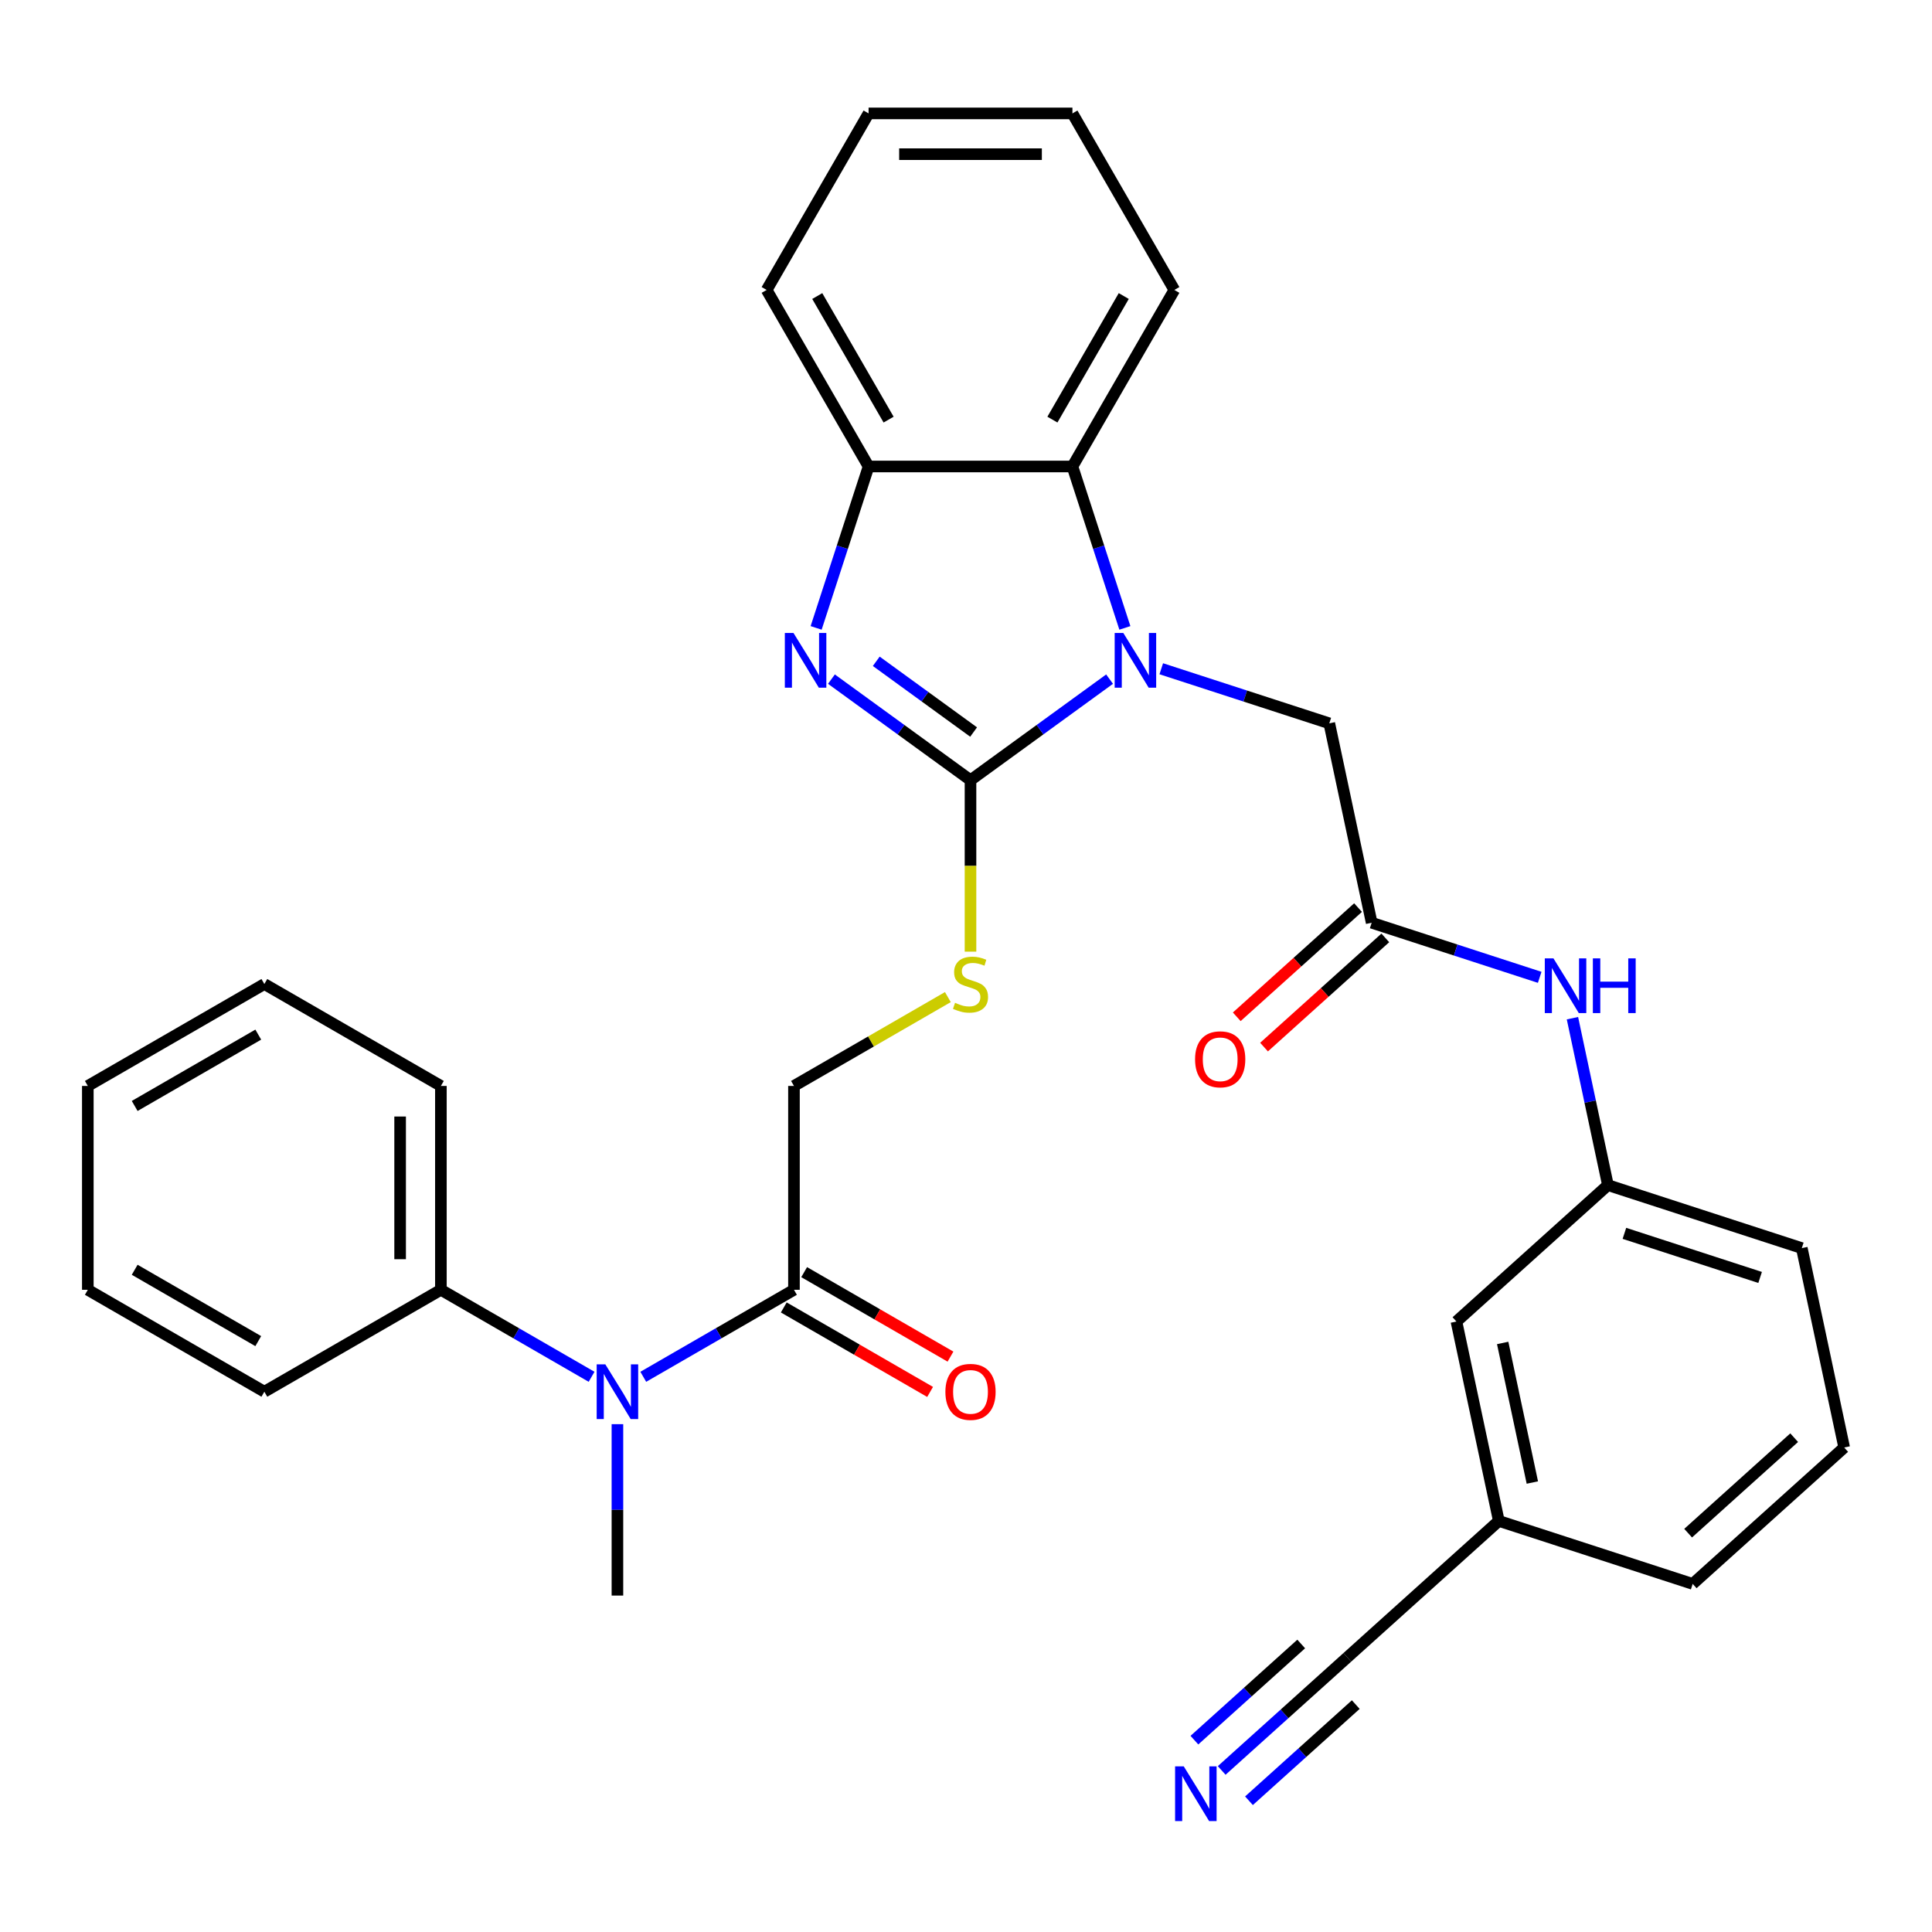 <?xml version='1.0' encoding='iso-8859-1'?>
<svg version='1.1' baseProfile='full'
              xmlns='http://www.w3.org/2000/svg'
                      xmlns:rdkit='http://www.rdkit.org/xml'
                      xmlns:xlink='http://www.w3.org/1999/xlink'
                  xml:space='preserve'
width='1000px' height='1000px' viewBox='0 0 1000 1000'>
<!-- END OF HEADER -->
<rect style='opacity:1.0;fill:#FFFFFF;stroke:none' width='1000' height='1000' x='0' y='0'> </rect>
<path class='bond-0' d='M 502.332,403.816 L 538.323,377.667' style='fill:none;fill-rule:evenodd;stroke:#000000;stroke-width:6px;stroke-linecap:butt;stroke-linejoin:miter;stroke-opacity:1' />
<path class='bond-0' d='M 538.323,377.667 L 574.315,351.518' style='fill:none;fill-rule:evenodd;stroke:#0000FF;stroke-width:6px;stroke-linecap:butt;stroke-linejoin:miter;stroke-opacity:1' />
<path class='bond-1' d='M 502.332,403.816 L 466.341,377.667' style='fill:none;fill-rule:evenodd;stroke:#000000;stroke-width:6px;stroke-linecap:butt;stroke-linejoin:miter;stroke-opacity:1' />
<path class='bond-1' d='M 466.341,377.667 L 430.349,351.518' style='fill:none;fill-rule:evenodd;stroke:#0000FF;stroke-width:6px;stroke-linecap:butt;stroke-linejoin:miter;stroke-opacity:1' />
<path class='bond-1' d='M 503.938,378.899 L 478.744,360.595' style='fill:none;fill-rule:evenodd;stroke:#000000;stroke-width:6px;stroke-linecap:butt;stroke-linejoin:miter;stroke-opacity:1' />
<path class='bond-1' d='M 478.744,360.595 L 453.55,342.29' style='fill:none;fill-rule:evenodd;stroke:#0000FF;stroke-width:6px;stroke-linecap:butt;stroke-linejoin:miter;stroke-opacity:1' />
<path class='bond-5' d='M 502.332,403.816 L 502.332,448.193' style='fill:none;fill-rule:evenodd;stroke:#000000;stroke-width:6px;stroke-linecap:butt;stroke-linejoin:miter;stroke-opacity:1' />
<path class='bond-5' d='M 502.332,448.193 L 502.332,492.57' style='fill:none;fill-rule:evenodd;stroke:#CCCC00;stroke-width:6px;stroke-linecap:butt;stroke-linejoin:miter;stroke-opacity:1' />
<path class='bond-2' d='M 582.235,325 L 568.661,283.226' style='fill:none;fill-rule:evenodd;stroke:#0000FF;stroke-width:6px;stroke-linecap:butt;stroke-linejoin:miter;stroke-opacity:1' />
<path class='bond-2' d='M 568.661,283.226 L 555.088,241.451' style='fill:none;fill-rule:evenodd;stroke:#000000;stroke-width:6px;stroke-linecap:butt;stroke-linejoin:miter;stroke-opacity:1' />
<path class='bond-8' d='M 601.07,346.145 L 644.555,360.274' style='fill:none;fill-rule:evenodd;stroke:#0000FF;stroke-width:6px;stroke-linecap:butt;stroke-linejoin:miter;stroke-opacity:1' />
<path class='bond-8' d='M 644.555,360.274 L 688.04,374.403' style='fill:none;fill-rule:evenodd;stroke:#000000;stroke-width:6px;stroke-linecap:butt;stroke-linejoin:miter;stroke-opacity:1' />
<path class='bond-3' d='M 422.43,325 L 436.003,283.226' style='fill:none;fill-rule:evenodd;stroke:#0000FF;stroke-width:6px;stroke-linecap:butt;stroke-linejoin:miter;stroke-opacity:1' />
<path class='bond-3' d='M 436.003,283.226 L 449.576,241.451' style='fill:none;fill-rule:evenodd;stroke:#000000;stroke-width:6px;stroke-linecap:butt;stroke-linejoin:miter;stroke-opacity:1' />
<path class='bond-19' d='M 555.088,241.451 L 607.843,150.075' style='fill:none;fill-rule:evenodd;stroke:#000000;stroke-width:6px;stroke-linecap:butt;stroke-linejoin:miter;stroke-opacity:1' />
<path class='bond-19' d='M 544.726,217.193 L 581.655,153.231' style='fill:none;fill-rule:evenodd;stroke:#000000;stroke-width:6px;stroke-linecap:butt;stroke-linejoin:miter;stroke-opacity:1' />
<path class='bond-32' d='M 555.088,241.451 L 449.576,241.451' style='fill:none;fill-rule:evenodd;stroke:#000000;stroke-width:6px;stroke-linecap:butt;stroke-linejoin:miter;stroke-opacity:1' />
<path class='bond-20' d='M 449.576,241.451 L 396.821,150.075' style='fill:none;fill-rule:evenodd;stroke:#000000;stroke-width:6px;stroke-linecap:butt;stroke-linejoin:miter;stroke-opacity:1' />
<path class='bond-20' d='M 459.938,217.193 L 423.009,153.231' style='fill:none;fill-rule:evenodd;stroke:#000000;stroke-width:6px;stroke-linecap:butt;stroke-linejoin:miter;stroke-opacity:1' />
<path class='bond-4' d='M 410.957,667.595 L 410.957,562.083' style='fill:none;fill-rule:evenodd;stroke:#000000;stroke-width:6px;stroke-linecap:butt;stroke-linejoin:miter;stroke-opacity:1' />
<path class='bond-7' d='M 410.957,667.595 L 371.958,690.111' style='fill:none;fill-rule:evenodd;stroke:#000000;stroke-width:6px;stroke-linecap:butt;stroke-linejoin:miter;stroke-opacity:1' />
<path class='bond-7' d='M 371.958,690.111 L 332.959,712.627' style='fill:none;fill-rule:evenodd;stroke:#0000FF;stroke-width:6px;stroke-linecap:butt;stroke-linejoin:miter;stroke-opacity:1' />
<path class='bond-13' d='M 405.681,676.732 L 443.55,698.596' style='fill:none;fill-rule:evenodd;stroke:#000000;stroke-width:6px;stroke-linecap:butt;stroke-linejoin:miter;stroke-opacity:1' />
<path class='bond-13' d='M 443.55,698.596 L 481.419,720.459' style='fill:none;fill-rule:evenodd;stroke:#FF0000;stroke-width:6px;stroke-linecap:butt;stroke-linejoin:miter;stroke-opacity:1' />
<path class='bond-13' d='M 416.232,658.457 L 454.101,680.321' style='fill:none;fill-rule:evenodd;stroke:#000000;stroke-width:6px;stroke-linecap:butt;stroke-linejoin:miter;stroke-opacity:1' />
<path class='bond-13' d='M 454.101,680.321 L 491.97,702.184' style='fill:none;fill-rule:evenodd;stroke:#FF0000;stroke-width:6px;stroke-linecap:butt;stroke-linejoin:miter;stroke-opacity:1' />
<path class='bond-12' d='M 490.614,516.093 L 450.785,539.088' style='fill:none;fill-rule:evenodd;stroke:#CCCC00;stroke-width:6px;stroke-linecap:butt;stroke-linejoin:miter;stroke-opacity:1' />
<path class='bond-12' d='M 450.785,539.088 L 410.957,562.083' style='fill:none;fill-rule:evenodd;stroke:#000000;stroke-width:6px;stroke-linecap:butt;stroke-linejoin:miter;stroke-opacity:1' />
<path class='bond-6' d='M 709.977,477.609 L 688.04,374.403' style='fill:none;fill-rule:evenodd;stroke:#000000;stroke-width:6px;stroke-linecap:butt;stroke-linejoin:miter;stroke-opacity:1' />
<path class='bond-11' d='M 709.977,477.609 L 753.462,491.738' style='fill:none;fill-rule:evenodd;stroke:#000000;stroke-width:6px;stroke-linecap:butt;stroke-linejoin:miter;stroke-opacity:1' />
<path class='bond-11' d='M 753.462,491.738 L 796.946,505.867' style='fill:none;fill-rule:evenodd;stroke:#0000FF;stroke-width:6px;stroke-linecap:butt;stroke-linejoin:miter;stroke-opacity:1' />
<path class='bond-14' d='M 702.917,469.768 L 671.531,498.028' style='fill:none;fill-rule:evenodd;stroke:#000000;stroke-width:6px;stroke-linecap:butt;stroke-linejoin:miter;stroke-opacity:1' />
<path class='bond-14' d='M 671.531,498.028 L 640.144,526.288' style='fill:none;fill-rule:evenodd;stroke:#FF0000;stroke-width:6px;stroke-linecap:butt;stroke-linejoin:miter;stroke-opacity:1' />
<path class='bond-14' d='M 717.037,485.45 L 685.651,513.71' style='fill:none;fill-rule:evenodd;stroke:#000000;stroke-width:6px;stroke-linecap:butt;stroke-linejoin:miter;stroke-opacity:1' />
<path class='bond-14' d='M 685.651,513.71 L 654.265,541.97' style='fill:none;fill-rule:evenodd;stroke:#FF0000;stroke-width:6px;stroke-linecap:butt;stroke-linejoin:miter;stroke-opacity:1' />
<path class='bond-15' d='M 306.203,712.627 L 267.204,690.111' style='fill:none;fill-rule:evenodd;stroke:#0000FF;stroke-width:6px;stroke-linecap:butt;stroke-linejoin:miter;stroke-opacity:1' />
<path class='bond-15' d='M 267.204,690.111 L 228.206,667.595' style='fill:none;fill-rule:evenodd;stroke:#000000;stroke-width:6px;stroke-linecap:butt;stroke-linejoin:miter;stroke-opacity:1' />
<path class='bond-21' d='M 319.581,737.148 L 319.581,781.505' style='fill:none;fill-rule:evenodd;stroke:#0000FF;stroke-width:6px;stroke-linecap:butt;stroke-linejoin:miter;stroke-opacity:1' />
<path class='bond-21' d='M 319.581,781.505 L 319.581,825.862' style='fill:none;fill-rule:evenodd;stroke:#000000;stroke-width:6px;stroke-linecap:butt;stroke-linejoin:miter;stroke-opacity:1' />
<path class='bond-9' d='M 632.345,916.382 L 664.862,887.104' style='fill:none;fill-rule:evenodd;stroke:#0000FF;stroke-width:6px;stroke-linecap:butt;stroke-linejoin:miter;stroke-opacity:1' />
<path class='bond-9' d='M 664.862,887.104 L 697.378,857.827' style='fill:none;fill-rule:evenodd;stroke:#000000;stroke-width:6px;stroke-linecap:butt;stroke-linejoin:miter;stroke-opacity:1' />
<path class='bond-9' d='M 646.466,932.064 L 674.104,907.178' style='fill:none;fill-rule:evenodd;stroke:#0000FF;stroke-width:6px;stroke-linecap:butt;stroke-linejoin:miter;stroke-opacity:1' />
<path class='bond-9' d='M 674.104,907.178 L 701.743,882.292' style='fill:none;fill-rule:evenodd;stroke:#000000;stroke-width:6px;stroke-linecap:butt;stroke-linejoin:miter;stroke-opacity:1' />
<path class='bond-9' d='M 618.225,900.7 L 645.864,875.814' style='fill:none;fill-rule:evenodd;stroke:#0000FF;stroke-width:6px;stroke-linecap:butt;stroke-linejoin:miter;stroke-opacity:1' />
<path class='bond-9' d='M 645.864,875.814 L 673.503,850.928' style='fill:none;fill-rule:evenodd;stroke:#000000;stroke-width:6px;stroke-linecap:butt;stroke-linejoin:miter;stroke-opacity:1' />
<path class='bond-10' d='M 697.378,857.827 L 775.788,787.226' style='fill:none;fill-rule:evenodd;stroke:#000000;stroke-width:6px;stroke-linecap:butt;stroke-linejoin:miter;stroke-opacity:1' />
<path class='bond-16' d='M 813.895,527.011 L 823.078,570.215' style='fill:none;fill-rule:evenodd;stroke:#0000FF;stroke-width:6px;stroke-linecap:butt;stroke-linejoin:miter;stroke-opacity:1' />
<path class='bond-16' d='M 823.078,570.215 L 832.261,613.419' style='fill:none;fill-rule:evenodd;stroke:#000000;stroke-width:6px;stroke-linecap:butt;stroke-linejoin:miter;stroke-opacity:1' />
<path class='bond-24' d='M 228.206,667.595 L 228.206,562.083' style='fill:none;fill-rule:evenodd;stroke:#000000;stroke-width:6px;stroke-linecap:butt;stroke-linejoin:miter;stroke-opacity:1' />
<path class='bond-24' d='M 207.103,651.768 L 207.103,577.91' style='fill:none;fill-rule:evenodd;stroke:#000000;stroke-width:6px;stroke-linecap:butt;stroke-linejoin:miter;stroke-opacity:1' />
<path class='bond-25' d='M 228.206,667.595 L 136.83,720.35' style='fill:none;fill-rule:evenodd;stroke:#000000;stroke-width:6px;stroke-linecap:butt;stroke-linejoin:miter;stroke-opacity:1' />
<path class='bond-18' d='M 832.261,613.419 L 753.851,684.02' style='fill:none;fill-rule:evenodd;stroke:#000000;stroke-width:6px;stroke-linecap:butt;stroke-linejoin:miter;stroke-opacity:1' />
<path class='bond-23' d='M 832.261,613.419 L 932.608,646.024' style='fill:none;fill-rule:evenodd;stroke:#000000;stroke-width:6px;stroke-linecap:butt;stroke-linejoin:miter;stroke-opacity:1' />
<path class='bond-23' d='M 840.792,638.379 L 911.035,661.203' style='fill:none;fill-rule:evenodd;stroke:#000000;stroke-width:6px;stroke-linecap:butt;stroke-linejoin:miter;stroke-opacity:1' />
<path class='bond-17' d='M 775.788,787.226 L 753.851,684.02' style='fill:none;fill-rule:evenodd;stroke:#000000;stroke-width:6px;stroke-linecap:butt;stroke-linejoin:miter;stroke-opacity:1' />
<path class='bond-17' d='M 793.139,767.357 L 777.783,695.113' style='fill:none;fill-rule:evenodd;stroke:#000000;stroke-width:6px;stroke-linecap:butt;stroke-linejoin:miter;stroke-opacity:1' />
<path class='bond-35' d='M 775.788,787.226 L 876.135,819.83' style='fill:none;fill-rule:evenodd;stroke:#000000;stroke-width:6px;stroke-linecap:butt;stroke-linejoin:miter;stroke-opacity:1' />
<path class='bond-27' d='M 607.843,150.075 L 555.088,58.7' style='fill:none;fill-rule:evenodd;stroke:#000000;stroke-width:6px;stroke-linecap:butt;stroke-linejoin:miter;stroke-opacity:1' />
<path class='bond-28' d='M 396.821,150.075 L 449.576,58.7' style='fill:none;fill-rule:evenodd;stroke:#000000;stroke-width:6px;stroke-linecap:butt;stroke-linejoin:miter;stroke-opacity:1' />
<path class='bond-22' d='M 954.545,749.23 L 932.608,646.024' style='fill:none;fill-rule:evenodd;stroke:#000000;stroke-width:6px;stroke-linecap:butt;stroke-linejoin:miter;stroke-opacity:1' />
<path class='bond-26' d='M 954.545,749.23 L 876.135,819.83' style='fill:none;fill-rule:evenodd;stroke:#000000;stroke-width:6px;stroke-linecap:butt;stroke-linejoin:miter;stroke-opacity:1' />
<path class='bond-26' d='M 928.664,744.138 L 873.777,793.558' style='fill:none;fill-rule:evenodd;stroke:#000000;stroke-width:6px;stroke-linecap:butt;stroke-linejoin:miter;stroke-opacity:1' />
<path class='bond-29' d='M 228.206,562.083 L 136.83,509.328' style='fill:none;fill-rule:evenodd;stroke:#000000;stroke-width:6px;stroke-linecap:butt;stroke-linejoin:miter;stroke-opacity:1' />
<path class='bond-30' d='M 136.83,720.35 L 45.455,667.595' style='fill:none;fill-rule:evenodd;stroke:#000000;stroke-width:6px;stroke-linecap:butt;stroke-linejoin:miter;stroke-opacity:1' />
<path class='bond-30' d='M 133.675,694.162 L 69.712,657.233' style='fill:none;fill-rule:evenodd;stroke:#000000;stroke-width:6px;stroke-linecap:butt;stroke-linejoin:miter;stroke-opacity:1' />
<path class='bond-33' d='M 555.088,58.7 L 449.576,58.7' style='fill:none;fill-rule:evenodd;stroke:#000000;stroke-width:6px;stroke-linecap:butt;stroke-linejoin:miter;stroke-opacity:1' />
<path class='bond-33' d='M 539.261,79.802 L 465.403,79.802' style='fill:none;fill-rule:evenodd;stroke:#000000;stroke-width:6px;stroke-linecap:butt;stroke-linejoin:miter;stroke-opacity:1' />
<path class='bond-34' d='M 136.83,509.328 L 45.455,562.083' style='fill:none;fill-rule:evenodd;stroke:#000000;stroke-width:6px;stroke-linecap:butt;stroke-linejoin:miter;stroke-opacity:1' />
<path class='bond-34' d='M 133.675,535.516 L 69.712,572.445' style='fill:none;fill-rule:evenodd;stroke:#000000;stroke-width:6px;stroke-linecap:butt;stroke-linejoin:miter;stroke-opacity:1' />
<path class='bond-31' d='M 45.455,667.595 L 45.455,562.083' style='fill:none;fill-rule:evenodd;stroke:#000000;stroke-width:6px;stroke-linecap:butt;stroke-linejoin:miter;stroke-opacity:1' />
<path  class='atom-1' d='M 581.433 327.638
L 590.713 342.638
Q 591.633 344.118, 593.113 346.798
Q 594.593 349.478, 594.673 349.638
L 594.673 327.638
L 598.433 327.638
L 598.433 355.958
L 594.553 355.958
L 584.593 339.558
Q 583.433 337.638, 582.193 335.438
Q 580.993 333.238, 580.633 332.558
L 580.633 355.958
L 576.953 355.958
L 576.953 327.638
L 581.433 327.638
' fill='#0000FF'/>
<path  class='atom-2' d='M 410.712 327.638
L 419.992 342.638
Q 420.912 344.118, 422.392 346.798
Q 423.872 349.478, 423.952 349.638
L 423.952 327.638
L 427.712 327.638
L 427.712 355.958
L 423.832 355.958
L 413.872 339.558
Q 412.712 337.638, 411.472 335.438
Q 410.272 333.238, 409.912 332.558
L 409.912 355.958
L 406.232 355.958
L 406.232 327.638
L 410.712 327.638
' fill='#0000FF'/>
<path  class='atom-6' d='M 494.332 519.048
Q 494.652 519.168, 495.972 519.728
Q 497.292 520.288, 498.732 520.648
Q 500.212 520.968, 501.652 520.968
Q 504.332 520.968, 505.892 519.688
Q 507.452 518.368, 507.452 516.088
Q 507.452 514.528, 506.652 513.568
Q 505.892 512.608, 504.692 512.088
Q 503.492 511.568, 501.492 510.968
Q 498.972 510.208, 497.452 509.488
Q 495.972 508.768, 494.892 507.248
Q 493.852 505.728, 493.852 503.168
Q 493.852 499.608, 496.252 497.408
Q 498.692 495.208, 503.492 495.208
Q 506.772 495.208, 510.492 496.768
L 509.572 499.848
Q 506.172 498.448, 503.612 498.448
Q 500.852 498.448, 499.332 499.608
Q 497.812 500.728, 497.852 502.688
Q 497.852 504.208, 498.612 505.128
Q 499.412 506.048, 500.532 506.568
Q 501.692 507.088, 503.612 507.688
Q 506.172 508.488, 507.692 509.288
Q 509.212 510.088, 510.292 511.728
Q 511.412 513.328, 511.412 516.088
Q 511.412 520.008, 508.772 522.128
Q 506.172 524.208, 501.812 524.208
Q 499.292 524.208, 497.372 523.648
Q 495.492 523.128, 493.252 522.208
L 494.332 519.048
' fill='#CCCC00'/>
<path  class='atom-8' d='M 313.321 706.19
L 322.601 721.19
Q 323.521 722.67, 325.001 725.35
Q 326.481 728.03, 326.561 728.19
L 326.561 706.19
L 330.321 706.19
L 330.321 734.51
L 326.441 734.51
L 316.481 718.11
Q 315.321 716.19, 314.081 713.99
Q 312.881 711.79, 312.521 711.11
L 312.521 734.51
L 308.841 734.51
L 308.841 706.19
L 313.321 706.19
' fill='#0000FF'/>
<path  class='atom-10' d='M 612.708 914.267
L 621.988 929.267
Q 622.908 930.747, 624.388 933.427
Q 625.868 936.107, 625.948 936.267
L 625.948 914.267
L 629.708 914.267
L 629.708 942.587
L 625.828 942.587
L 615.868 926.187
Q 614.708 924.267, 613.468 922.067
Q 612.268 919.867, 611.908 919.187
L 611.908 942.587
L 608.228 942.587
L 608.228 914.267
L 612.708 914.267
' fill='#0000FF'/>
<path  class='atom-12' d='M 804.064 496.053
L 813.344 511.053
Q 814.264 512.533, 815.744 515.213
Q 817.224 517.893, 817.304 518.053
L 817.304 496.053
L 821.064 496.053
L 821.064 524.373
L 817.184 524.373
L 807.224 507.973
Q 806.064 506.053, 804.824 503.853
Q 803.624 501.653, 803.264 500.973
L 803.264 524.373
L 799.584 524.373
L 799.584 496.053
L 804.064 496.053
' fill='#0000FF'/>
<path  class='atom-12' d='M 824.464 496.053
L 828.304 496.053
L 828.304 508.093
L 842.784 508.093
L 842.784 496.053
L 846.624 496.053
L 846.624 524.373
L 842.784 524.373
L 842.784 511.293
L 828.304 511.293
L 828.304 524.373
L 824.464 524.373
L 824.464 496.053
' fill='#0000FF'/>
<path  class='atom-14' d='M 489.332 720.43
Q 489.332 713.63, 492.692 709.83
Q 496.052 706.03, 502.332 706.03
Q 508.612 706.03, 511.972 709.83
Q 515.332 713.63, 515.332 720.43
Q 515.332 727.31, 511.932 731.23
Q 508.532 735.11, 502.332 735.11
Q 496.092 735.11, 492.692 731.23
Q 489.332 727.35, 489.332 720.43
M 502.332 731.91
Q 506.652 731.91, 508.972 729.03
Q 511.332 726.11, 511.332 720.43
Q 511.332 714.87, 508.972 712.07
Q 506.652 709.23, 502.332 709.23
Q 498.012 709.23, 495.652 712.03
Q 493.332 714.83, 493.332 720.43
Q 493.332 726.15, 495.652 729.03
Q 498.012 731.91, 502.332 731.91
' fill='#FF0000'/>
<path  class='atom-15' d='M 618.567 548.289
Q 618.567 541.489, 621.927 537.689
Q 625.287 533.889, 631.567 533.889
Q 637.847 533.889, 641.207 537.689
Q 644.567 541.489, 644.567 548.289
Q 644.567 555.169, 641.167 559.089
Q 637.767 562.969, 631.567 562.969
Q 625.327 562.969, 621.927 559.089
Q 618.567 555.209, 618.567 548.289
M 631.567 559.769
Q 635.887 559.769, 638.207 556.889
Q 640.567 553.969, 640.567 548.289
Q 640.567 542.729, 638.207 539.929
Q 635.887 537.089, 631.567 537.089
Q 627.247 537.089, 624.887 539.889
Q 622.567 542.689, 622.567 548.289
Q 622.567 554.009, 624.887 556.889
Q 627.247 559.769, 631.567 559.769
' fill='#FF0000'/>
</svg>
